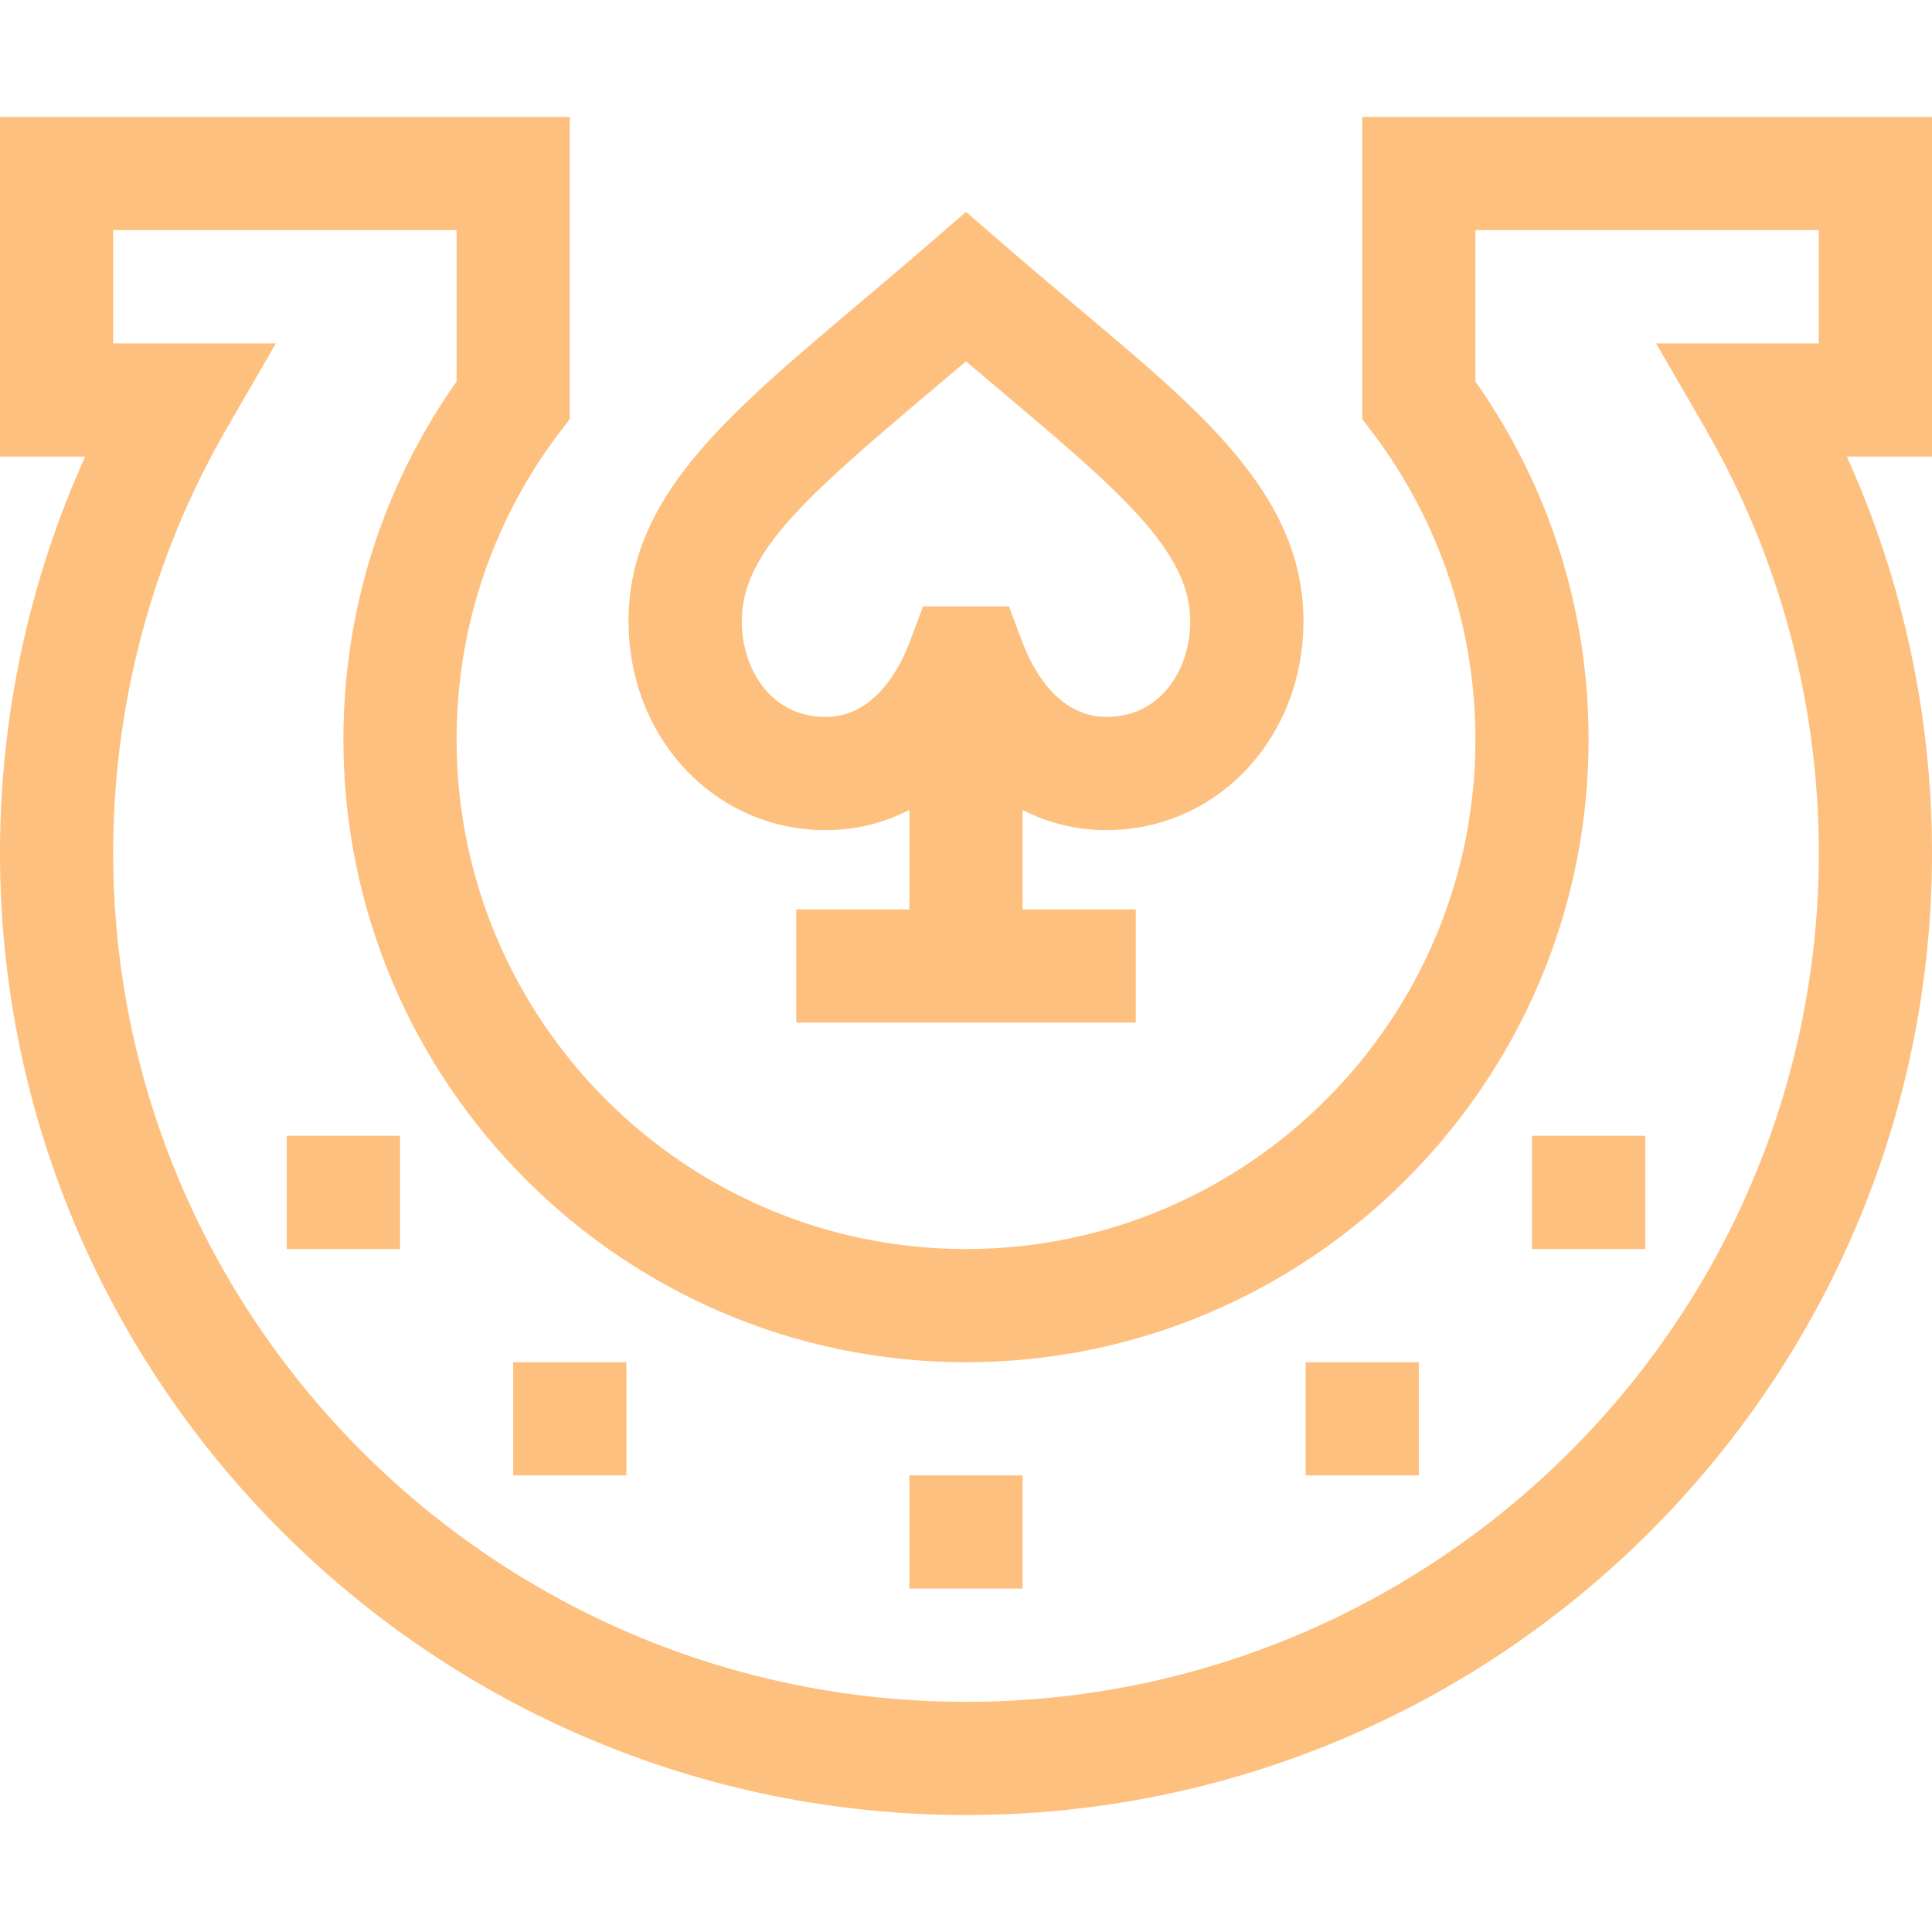 <svg width="24" height="24" viewBox="0 0 24 24" fill="none" xmlns="http://www.w3.org/2000/svg">
<path d="M10.256 10.312C10.628 10.312 10.979 10.225 11.297 10.061V11.297H9.891V12.703H14.109V11.297H12.703V10.061C13.021 10.225 13.372 10.312 13.744 10.312C15.117 10.312 16.192 9.172 16.192 7.716C16.192 6.126 14.878 5.078 13.359 3.796C12.457 3.035 12.445 3.015 12 2.632C11.555 3.015 11.546 3.033 10.641 3.796C8.997 5.185 7.808 6.188 7.808 7.716C7.808 9.172 8.883 10.312 10.256 10.312ZM11.548 4.871C11.696 4.746 11.846 4.62 12 4.489C12.154 4.62 12.304 4.746 12.452 4.871C13.902 6.095 14.786 6.845 14.786 7.716C14.786 8.307 14.428 8.906 13.744 8.906C13.119 8.906 12.809 8.264 12.705 7.988L12.533 7.533H11.467L11.295 7.988C11.191 8.264 10.881 8.906 10.256 8.906C9.572 8.906 9.215 8.307 9.215 7.716C9.215 6.878 9.972 6.201 11.548 4.871Z" fill="#FEC07E"/>
<path d="M24 1.453H16.922V5.203C16.985 5.32 18.328 6.771 18.328 9.188C18.328 12.677 15.489 15.516 12 15.516C8.511 15.516 5.672 12.677 5.672 9.188C5.672 6.763 7.011 5.326 7.078 5.203V1.453H0V5.672H1.058C0.363 7.211 0 8.891 0 10.594C0 17.185 5.383 22.547 12 22.547C18.617 22.547 24 17.185 24 10.594C24 8.891 23.637 7.211 22.942 5.672H24V1.453ZM22.594 4.266H20.573L21.183 5.321C22.106 6.916 22.594 8.739 22.594 10.594C22.594 16.409 17.841 21.141 12 21.141C6.159 21.141 1.406 16.409 1.406 10.594C1.406 8.739 1.894 6.916 2.817 5.321L3.427 4.266H1.406V2.859H5.672V4.739C4.751 6.046 4.266 7.578 4.266 9.188C4.266 13.452 7.735 16.922 12 16.922C16.265 16.922 19.734 13.452 19.734 9.188C19.734 7.579 19.249 6.046 18.328 4.74V2.859H22.594V4.266Z" fill="#FEC07E"/>
<path d="M11.297 18.328H12.703V19.734H11.297V18.328Z" fill="#FEC07E"/>
<path d="M16.219 16.922H17.625V18.328H16.219V16.922Z" fill="#FEC07E"/>
<path d="M19.031 14.109H20.438V15.516H19.031V14.109Z" fill="#FEC07E"/>
<path d="M6.375 16.922H7.781V18.328H6.375V16.922Z" fill="#FEC07E"/>
<path d="M3.562 14.109H4.969V15.516H3.562V14.109Z" fill="#FEC07E"/>
</svg>
